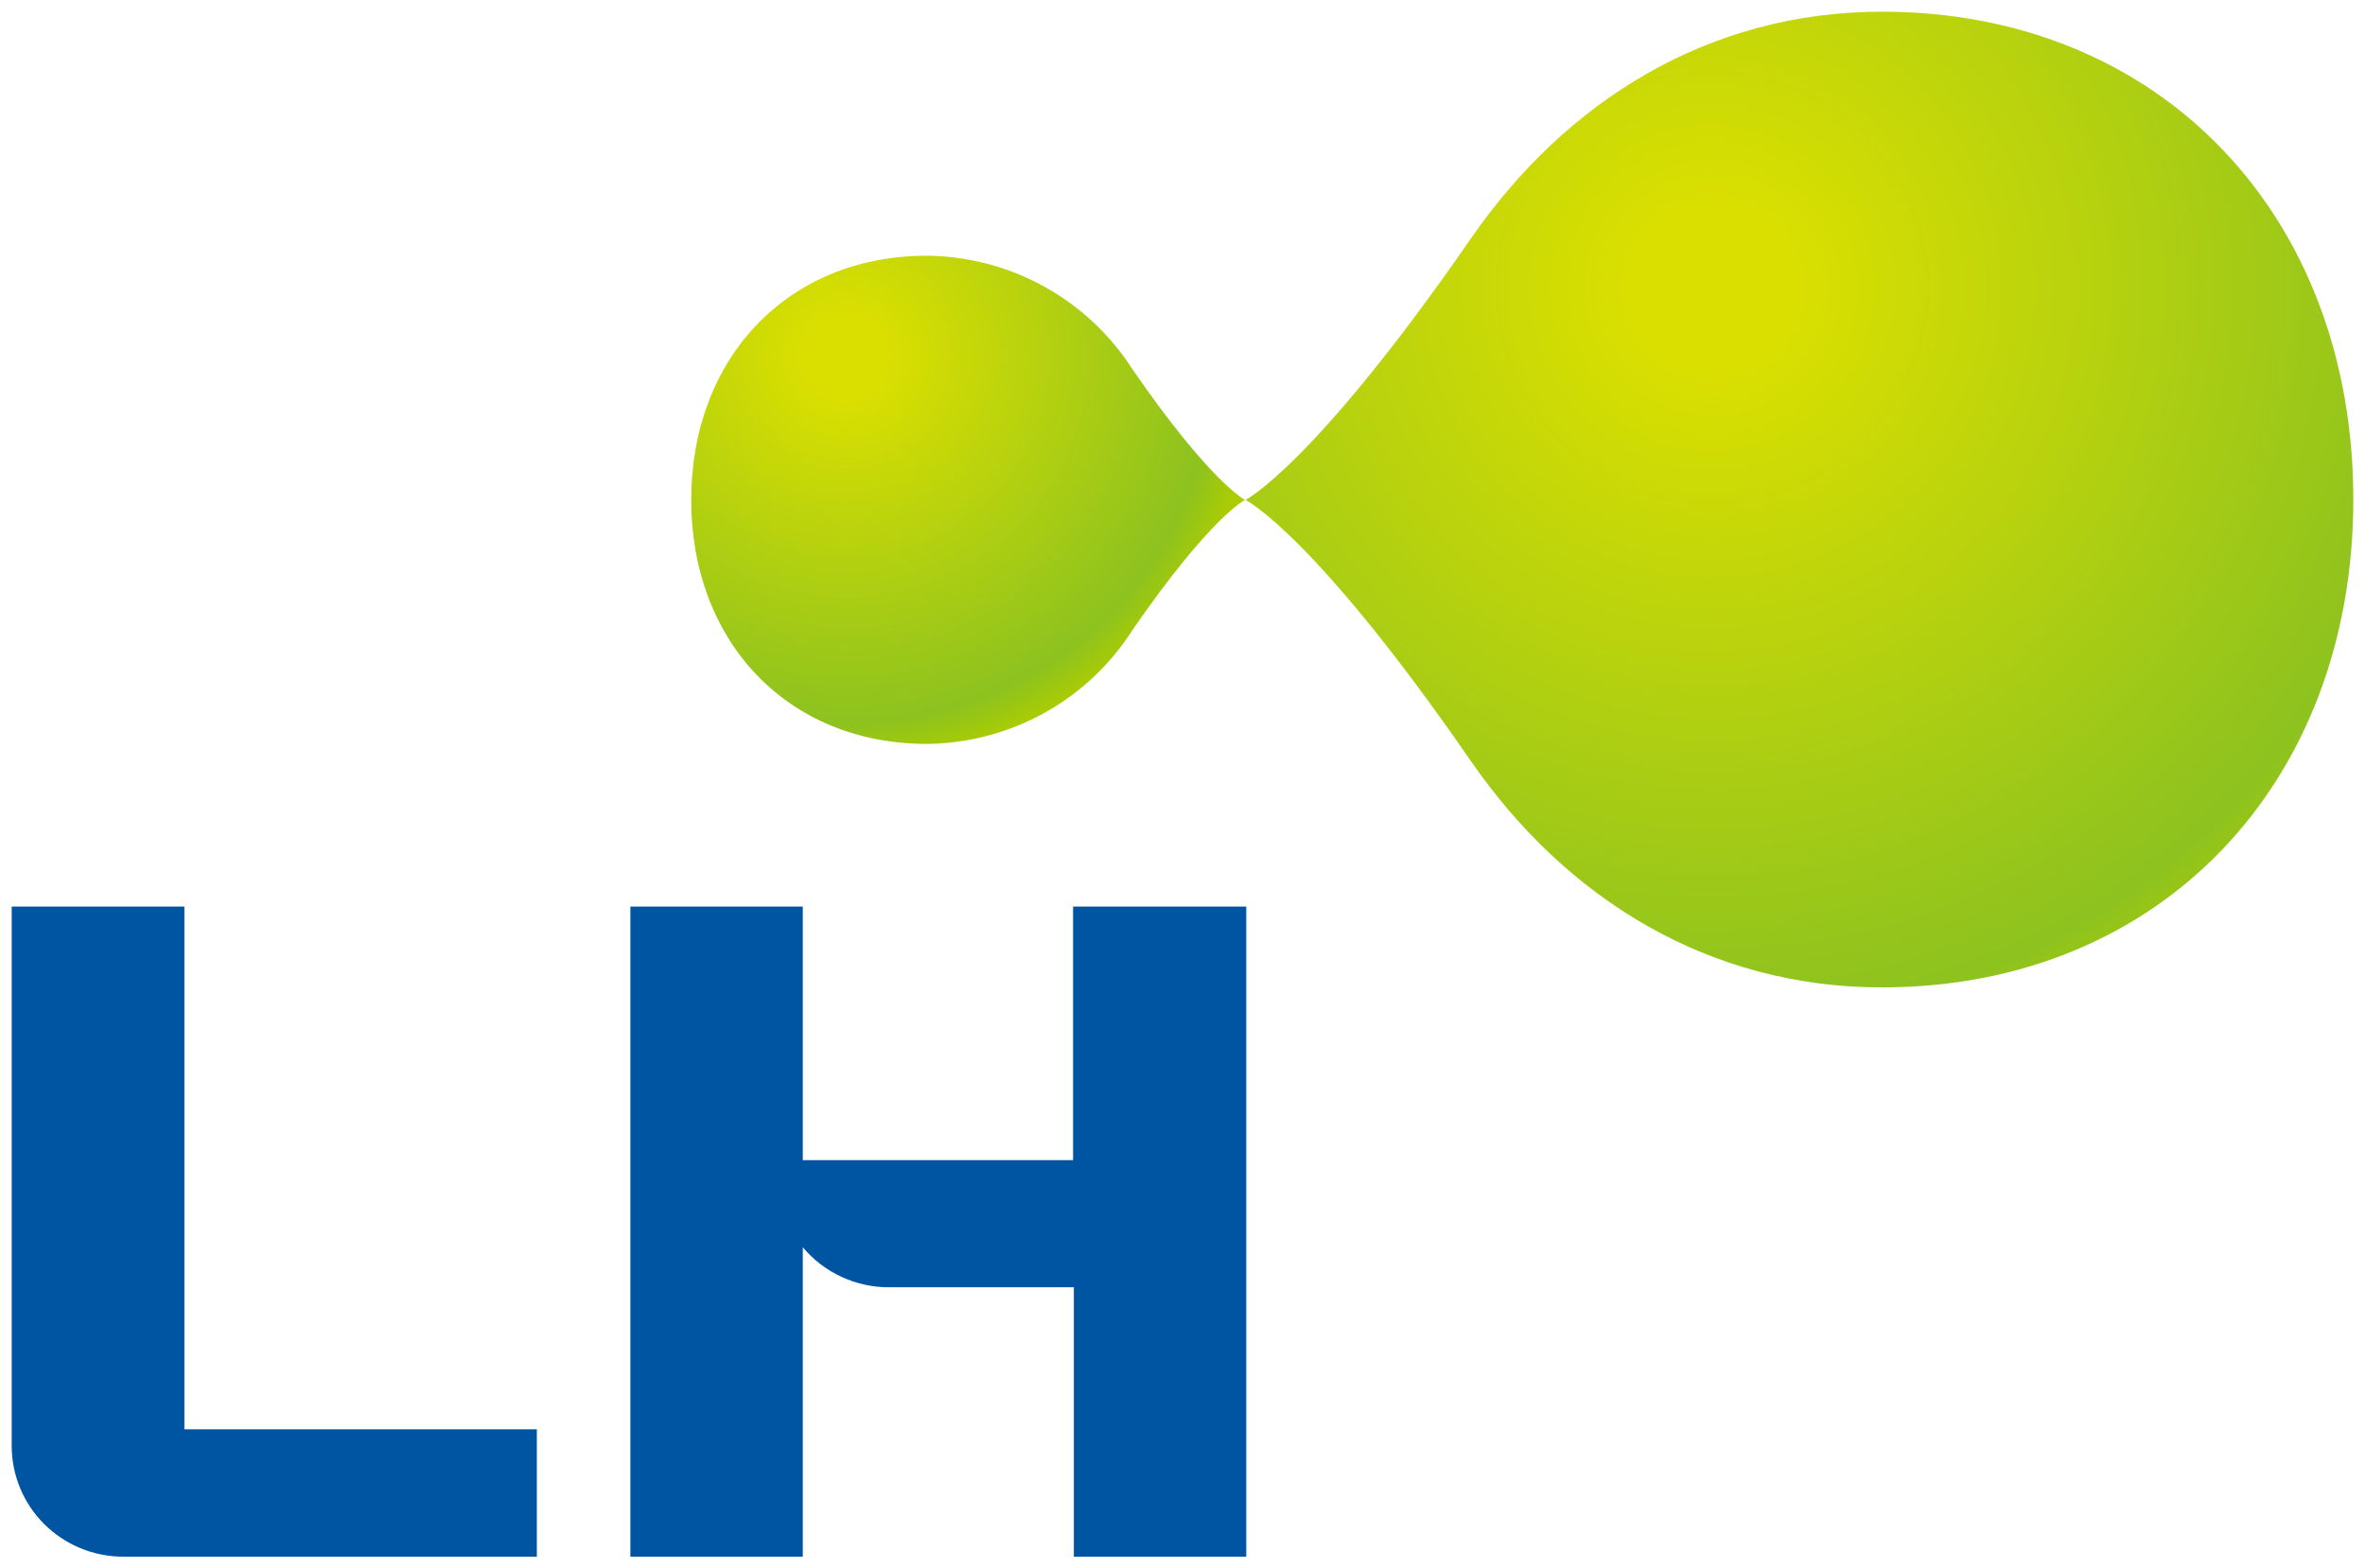<svg width="101" height="67" viewBox="0 0 101 67" fill="none" xmlns="http://www.w3.org/2000/svg">
<g style="mix-blend-mode:darken" clip-path="url(#clip0_381_3832)">
<path d="M48.362 15.774C51.708 20.625 53.17 21.356 53.17 21.356C53.17 21.356 51.708 22.066 48.362 26.917C47.424 28.39 46.131 29.607 44.599 30.456C43.067 31.305 41.345 31.76 39.591 31.779C33.624 31.779 29.52 27.401 29.52 21.356C29.52 15.311 33.624 10.923 39.591 10.923C41.344 10.942 43.064 11.395 44.596 12.243C46.128 13.09 47.422 14.304 48.362 15.774Z" fill="url(#paint0_radial_381_3832)"/>
<path d="M62.807 10.202C56.115 19.883 53.191 21.356 53.191 21.356C53.191 21.356 56.115 22.798 62.807 32.5C66.9 38.426 73.007 42.18 80.371 42.18C92.282 42.18 100.501 33.435 100.501 21.335C100.501 9.234 92.293 0.5 80.371 0.5C73.007 0.5 66.9 4.275 62.807 10.202Z" fill="url(#paint1_radial_381_3832)"/>
<path d="M0.5 38.727H7.874V61.057H22.926V66.5H5.254C3.994 66.497 2.786 65.999 1.895 65.114C1.005 64.229 0.503 63.029 0.5 61.778V38.727Z" fill="#0055A2"/>
<path d="M45.827 38.727V49.559H34.284V38.727H26.921V66.5H34.284V53.281C34.732 53.816 35.293 54.246 35.928 54.542C36.562 54.837 37.254 54.991 37.955 54.991H45.86V66.5H53.223V38.727H45.827Z" fill="#0055A2"/>
</g>
<defs>
<radialGradient id="paint0_radial_381_3832" cx="0" cy="0" r="1" gradientUnits="userSpaceOnUse" gradientTransform="translate(36.104 15.214) scale(17.564 17.447)">
<stop offset="0.1" stop-color="#DADF00"/>
<stop offset="0.9" stop-color="#8DC21F"/>
<stop offset="1" stop-color="#AACC03"/>
</radialGradient>
<radialGradient id="paint1_radial_381_3832" cx="0" cy="0" r="1" gradientUnits="userSpaceOnUse" gradientTransform="translate(73.096 12.3) scale(35.001 34.767)">
<stop offset="0.1" stop-color="#DADF00"/>
<stop offset="0.9" stop-color="#8DC21F"/>
<stop offset="1" stop-color="#AACC03"/>
</radialGradient>
<clipPath id="clip0_381_3832">
<rect width="100" height="66" fill="white" transform="translate(0.5 0.5)"/>
</clipPath>
</defs>
</svg>
